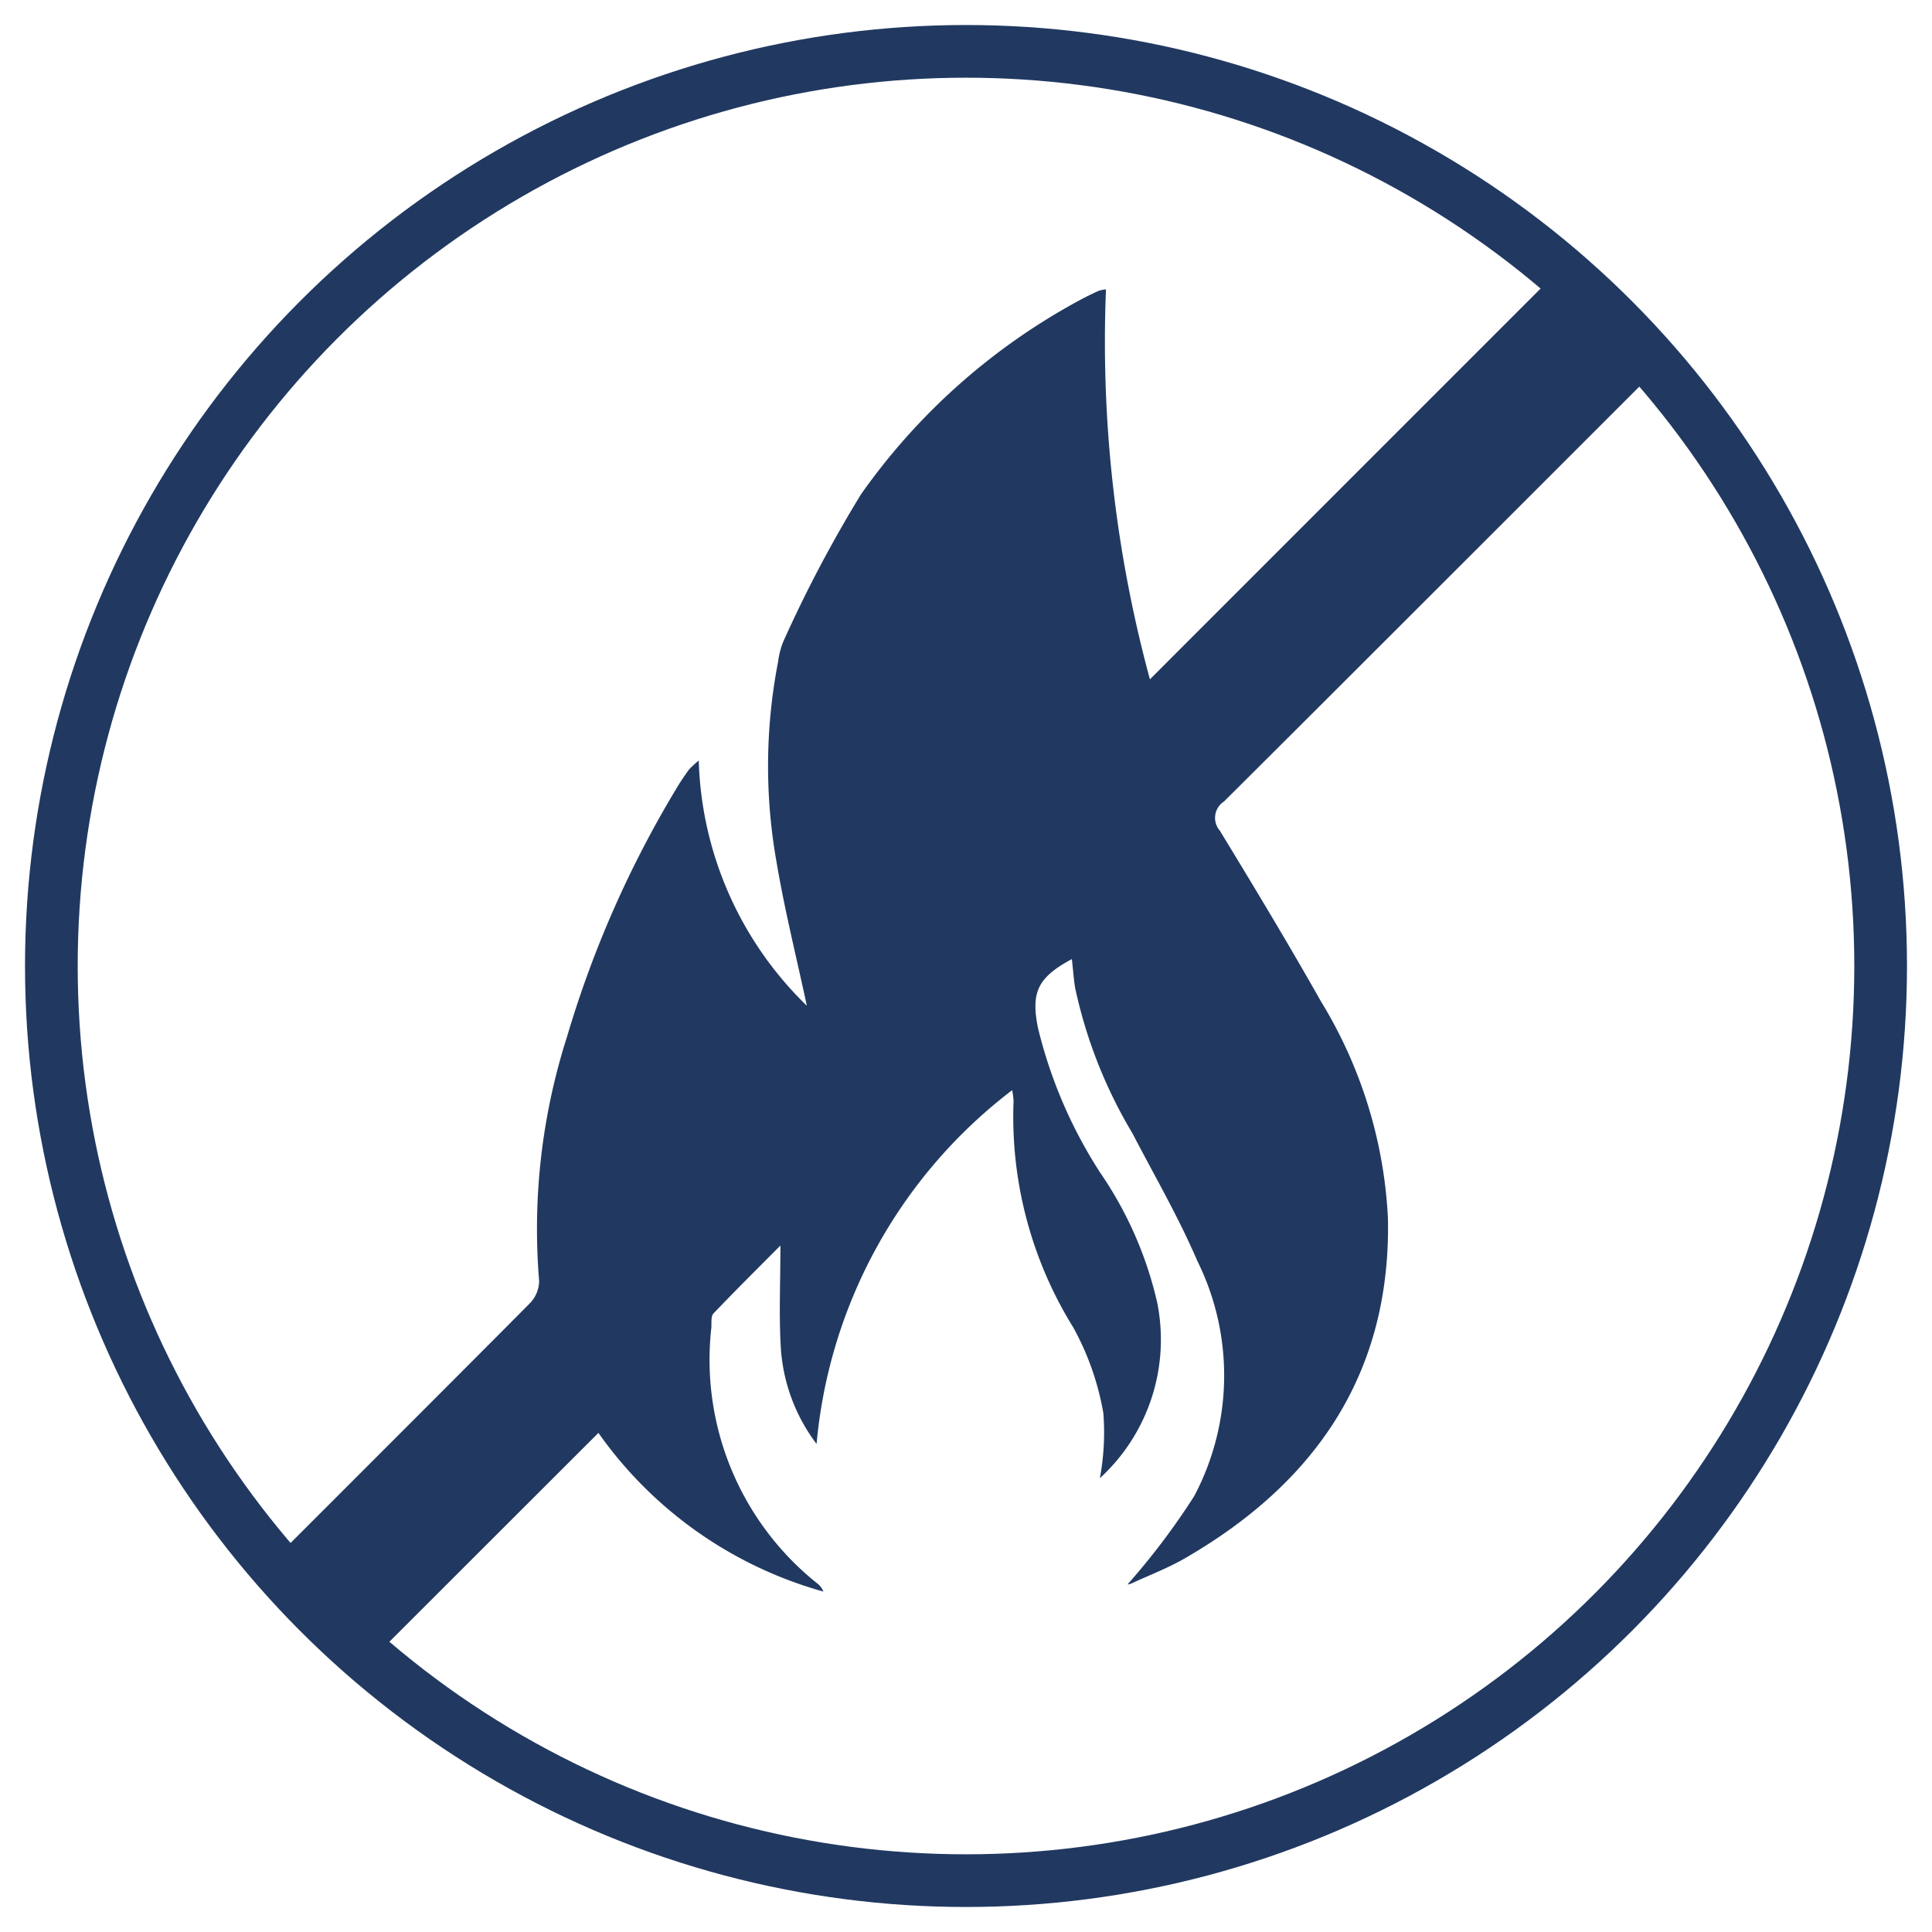 <svg xmlns="http://www.w3.org/2000/svg" xmlns:xlink="http://www.w3.org/1999/xlink" width="55" height="55" viewBox="0 0 55 55"><defs><clipPath id="clip-path"><path id="Path_286" data-name="Path 286" d="M.75,27.5A26.75,26.75,0,1,0,27.5.751,26.752,26.752,0,0,0,.75,27.5" transform="translate(-0.75 -0.751)" fill="none"></path></clipPath><clipPath id="clip-path-2"><rect id="Rectangle_136" data-name="Rectangle 136" width="55" height="55" fill="none"></rect></clipPath></defs><g id="ico-flame-retardant" transform="translate(0 0)"><g id="Group_240" data-name="Group 240" transform="translate(0.75 0.751)"><g id="Group_239" data-name="Group 239" clip-path="url(#clip-path)"><path id="Path_285" data-name="Path 285" d="M47.733,1.919C45.042,4.608,34.206,15.444,31.485,18.168a36.676,36.676,0,0,1-1.251-11.1.856.856,0,0,0-.218.044c-.194.09-.386.182-.573.286a18.129,18.129,0,0,0-6.181,5.5A37.007,37.007,0,0,0,21.045,17.1a2.239,2.239,0,0,0-.144.561,15.591,15.591,0,0,0-.05,5.684c.232,1.384.575,2.749.867,4.115a10.125,10.125,0,0,1-3.077-6.98,2.9,2.9,0,0,0-.278.256c-.124.174-.246.348-.354.533a30.291,30.291,0,0,0-3.117,7.07,17.949,17.949,0,0,0-.795,6.958.921.921,0,0,1-.27.639C12.556,37.227,3.281,46.492,2,47.775c1.736.42,1.718,2.01,2.657,2.963,1.051-1.047,10.079-10.071,11.128-11.117a11.672,11.672,0,0,0,6.405,4.517.545.545,0,0,0-.18-.236A8.144,8.144,0,0,1,19,36.623c.008-.136-.016-.318.058-.4.617-.647,1.249-1.273,1.908-1.936,0,1.035-.044,1.966.01,2.893a5.068,5.068,0,0,0,1.019,2.755,14.277,14.277,0,0,1,5.568-10.071,2.013,2.013,0,0,1,.04.316,11.376,11.376,0,0,0,1.7,6.439,7.772,7.772,0,0,1,.857,2.447,7.15,7.15,0,0,1-.1,1.844,5.348,5.348,0,0,0,1.632-5A10.76,10.76,0,0,0,30.061,32.2,13.391,13.391,0,0,1,28.3,28.1c-.206-1.017-.018-1.44.963-1.968.03.27.05.541.09.807a13.6,13.6,0,0,0,1.634,4.153c.627,1.207,1.313,2.387,1.848,3.634a7.344,7.344,0,0,1-.088,6.692,20.229,20.229,0,0,1-1.9,2.517.43.43,0,0,0,.162-.052c.495-.226,1.005-.422,1.476-.695,3.718-2.148,5.863-5.264,5.776-9.673a13.048,13.048,0,0,0-1.906-6.177c-.927-1.64-1.9-3.254-2.881-4.864a.554.554,0,0,1,.118-.827c2.929-2.909,13.992-13.98,16.913-16.9a4.286,4.286,0,0,1-2.769-2.825" transform="translate(0.501 0.42)" fill="#213961"></path></g></g><g id="Group_242" data-name="Group 242" transform="translate(0 0)"><g id="Group_241" data-name="Group 241" clip-path="url(#clip-path-2)"><circle id="Ellipse_39" data-name="Ellipse 39" cx="26.038" cy="26.038" r="26.038" transform="translate(1.462 1.462)" fill="none" stroke="#213961" stroke-width="1.5"></circle></g></g></g></svg>